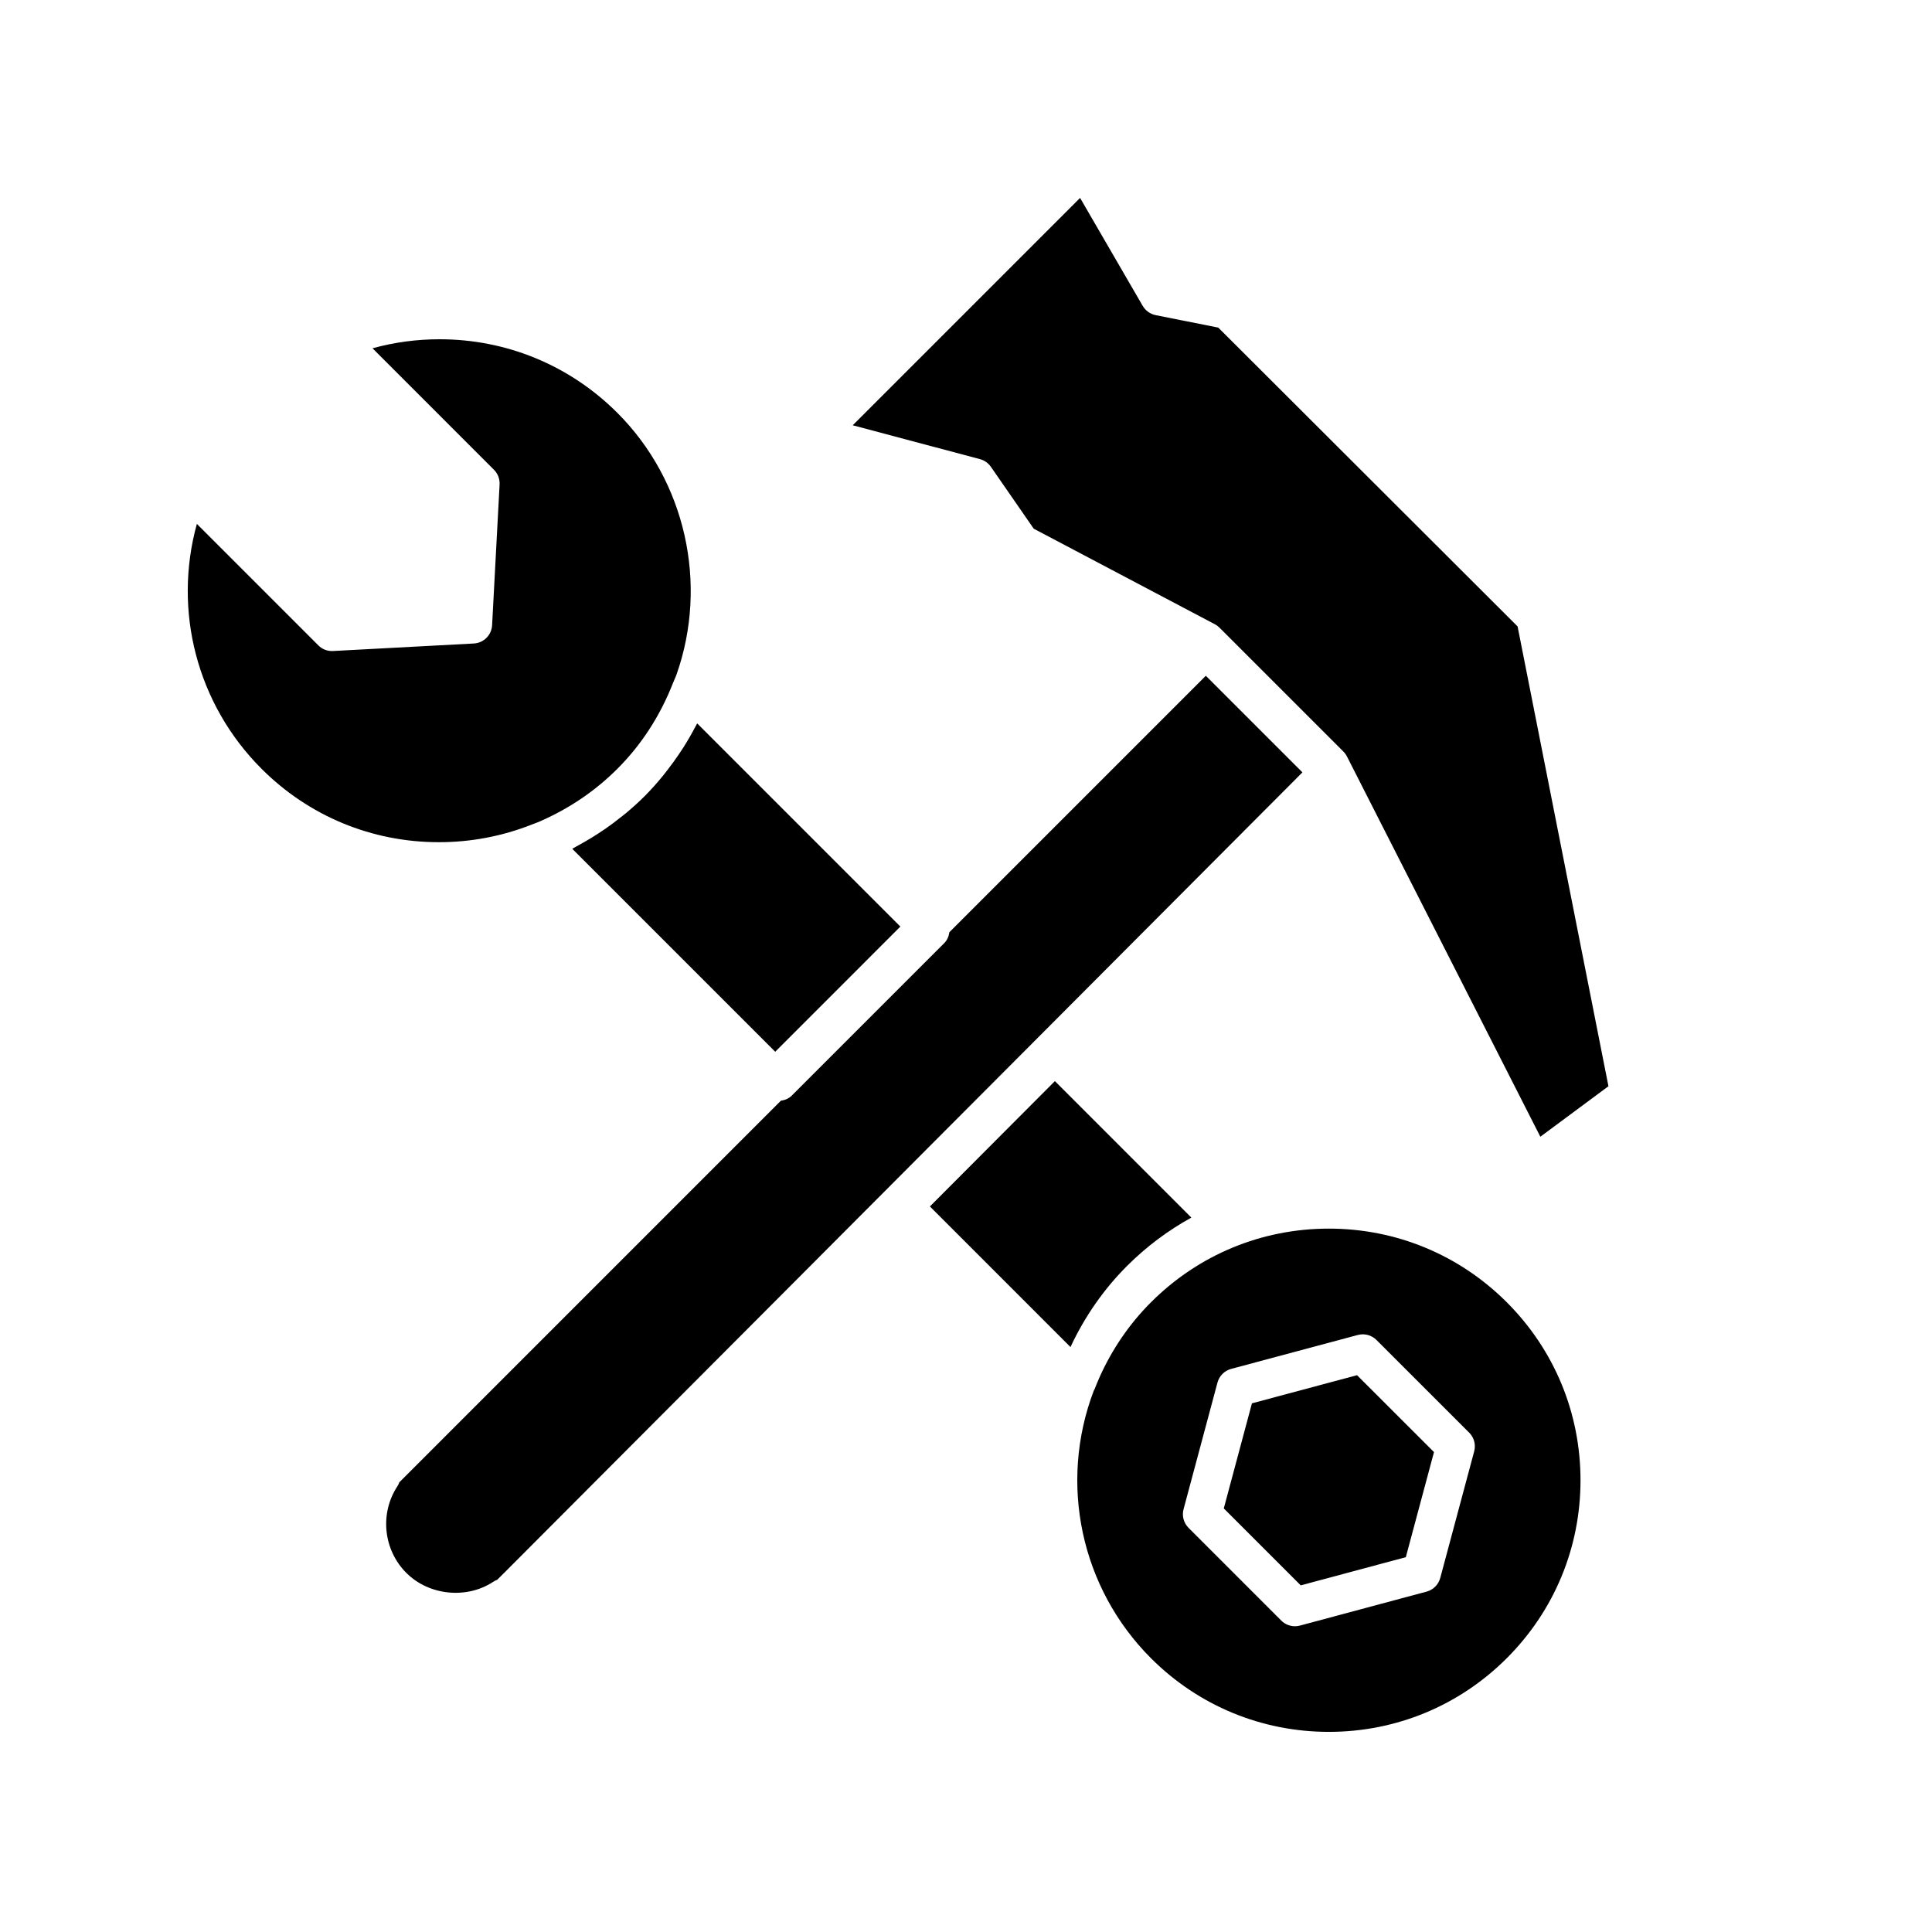 <?xml version="1.0" encoding="utf-8"?>
<!-- Generator: Adobe Illustrator 16.0.0, SVG Export Plug-In . SVG Version: 6.00 Build 0)  -->
<!DOCTYPE svg PUBLIC "-//W3C//DTD SVG 1.1//EN" "http://www.w3.org/Graphics/SVG/1.1/DTD/svg11.dtd">
<svg version="1.1" id="Layer_1" xmlns="http://www.w3.org/2000/svg" xmlns:xlink="http://www.w3.org/1999/xlink" x="0px" y="0px"
	 width="100px" height="100px" viewBox="0 0 100 100" enable-background="new 0 0 100 100" xml:space="preserve">
<path d="M26.104,81.403c-0.01,0.009-0.02,0.019-0.027,0.026l-0.343,0.342c-0.071,0.026-0.141,0.061-0.206,0.104
	c-1.377,0.907-3.323,0.711-4.495-0.46c-1.191-1.19-1.388-3.076-0.466-4.483c0.044-0.065,0.077-0.136,0.102-0.209l19.749-19.75
	c0.211-0.031,0.411-0.112,0.563-0.264l7.893-7.893c0.158-0.158,0.235-0.359,0.265-0.564l13.274-13.274l5,5
	C49.922,57.528,26.104,81.402,26.104,81.403z"/>
<path d="M40.125,54.438L29.62,43.933c0.078-0.04,0.151-0.087,0.229-0.129c0.138-0.074,0.272-0.151,0.408-0.229
	c0.249-0.143,0.492-0.292,0.731-0.448c0.13-0.085,0.26-0.17,0.387-0.259c0.247-0.172,0.485-0.354,0.72-0.54
	c0.105-0.083,0.214-0.163,0.316-0.249c0.33-0.277,0.652-0.566,0.958-0.872c0.324-0.324,0.627-0.667,0.918-1.02
	c0.09-0.108,0.174-0.22,0.26-0.331c0.204-0.262,0.4-0.531,0.587-0.808c0.08-0.119,0.161-0.238,0.238-0.359
	c0.218-0.345,0.424-0.699,0.614-1.063c0.025-0.049,0.056-0.096,0.081-0.146c0.006-0.012,0.014-0.023,0.02-0.036l10.516,10.516
	L40.125,54.438z"/>
<path d="M10.19,27.117l6.287,6.287c0.2,0.201,0.468,0.307,0.761,0.292l7.288-0.389c0.51-0.027,0.918-0.435,0.945-0.945l0.388-7.288
	c0.015-0.283-0.091-0.56-0.292-0.76l-6.286-6.287c1.125-0.31,2.287-0.467,3.47-0.467c3.478,0,6.748,1.354,9.207,3.813
	c3.519,3.52,4.719,8.837,3.056,13.55c-0.023,0.068-0.054,0.133-0.082,0.199l-0.095,0.224c-0.668,1.708-1.638,3.205-2.881,4.446
	c-1.145,1.145-2.491,2.06-4.02,2.726c-0.076,0.035-0.155,0.064-0.233,0.093l-0.184,0.071c-1.533,0.604-3.149,0.91-4.802,0.91
	c-3.471,0-6.73-1.35-9.18-3.8C10.188,36.444,8.949,31.606,10.19,27.117z"/>
<g>
	<path d="M68.782,63.593c-3.479,0-6.749,1.354-9.209,3.814c-1.114,1.114-2.014,2.428-2.673,3.904l-0.09,0.215
		c-0.041,0.095-0.083,0.189-0.117,0.285c-0.021,0.062-0.049,0.121-0.082,0.176c-1.821,4.794-0.668,10.21,2.961,13.84
		c2.46,2.46,5.731,3.814,9.21,3.814c3.479,0,6.75-1.354,9.21-3.814s3.815-5.731,3.815-9.21s-1.355-6.75-3.815-9.21
		S72.262,63.593,68.782,63.593z M76.304,75.12l-1.757,6.555c-0.093,0.345-0.362,0.615-0.707,0.707l-6.555,1.758
		c-0.085,0.023-0.173,0.034-0.259,0.034c-0.262,0-0.518-0.103-0.707-0.293l-4.799-4.799c-0.253-0.252-0.352-0.621-0.259-0.966
		l1.756-6.555c0.093-0.345,0.362-0.615,0.707-0.707l6.556-1.756c0.348-0.092,0.713,0.006,0.966,0.259l4.799,4.797
		C76.298,74.406,76.396,74.774,76.304,75.12z"/>
	<path d="M61.664,63.022l-7.063-7.064l-6.469,6.488l7.276,7.277c0.735-1.576,1.721-2.992,2.929-4.2
		C59.325,64.536,60.439,63.698,61.664,63.022z"/>
	<path d="M51.288,24.162l2.218,3.203l9.374,4.946c0.089,0.046,0.17,0.106,0.24,0.177l6.413,6.412
		c0.074,0.074,0.137,0.16,0.185,0.254l10.01,19.683l3.525-2.614l-4.703-23.8L63.058,16.957l-3.242-0.646
		c-0.281-0.056-0.525-0.231-0.67-0.479l-3.241-5.588L44.137,22.012l6.586,1.753C50.952,23.826,51.152,23.967,51.288,24.162z"/>
	<polygon points="64.8,72.636 63.343,78.076 67.325,82.058 72.765,80.599 74.223,75.16 70.24,71.179 	"/>
</g>
</svg>
